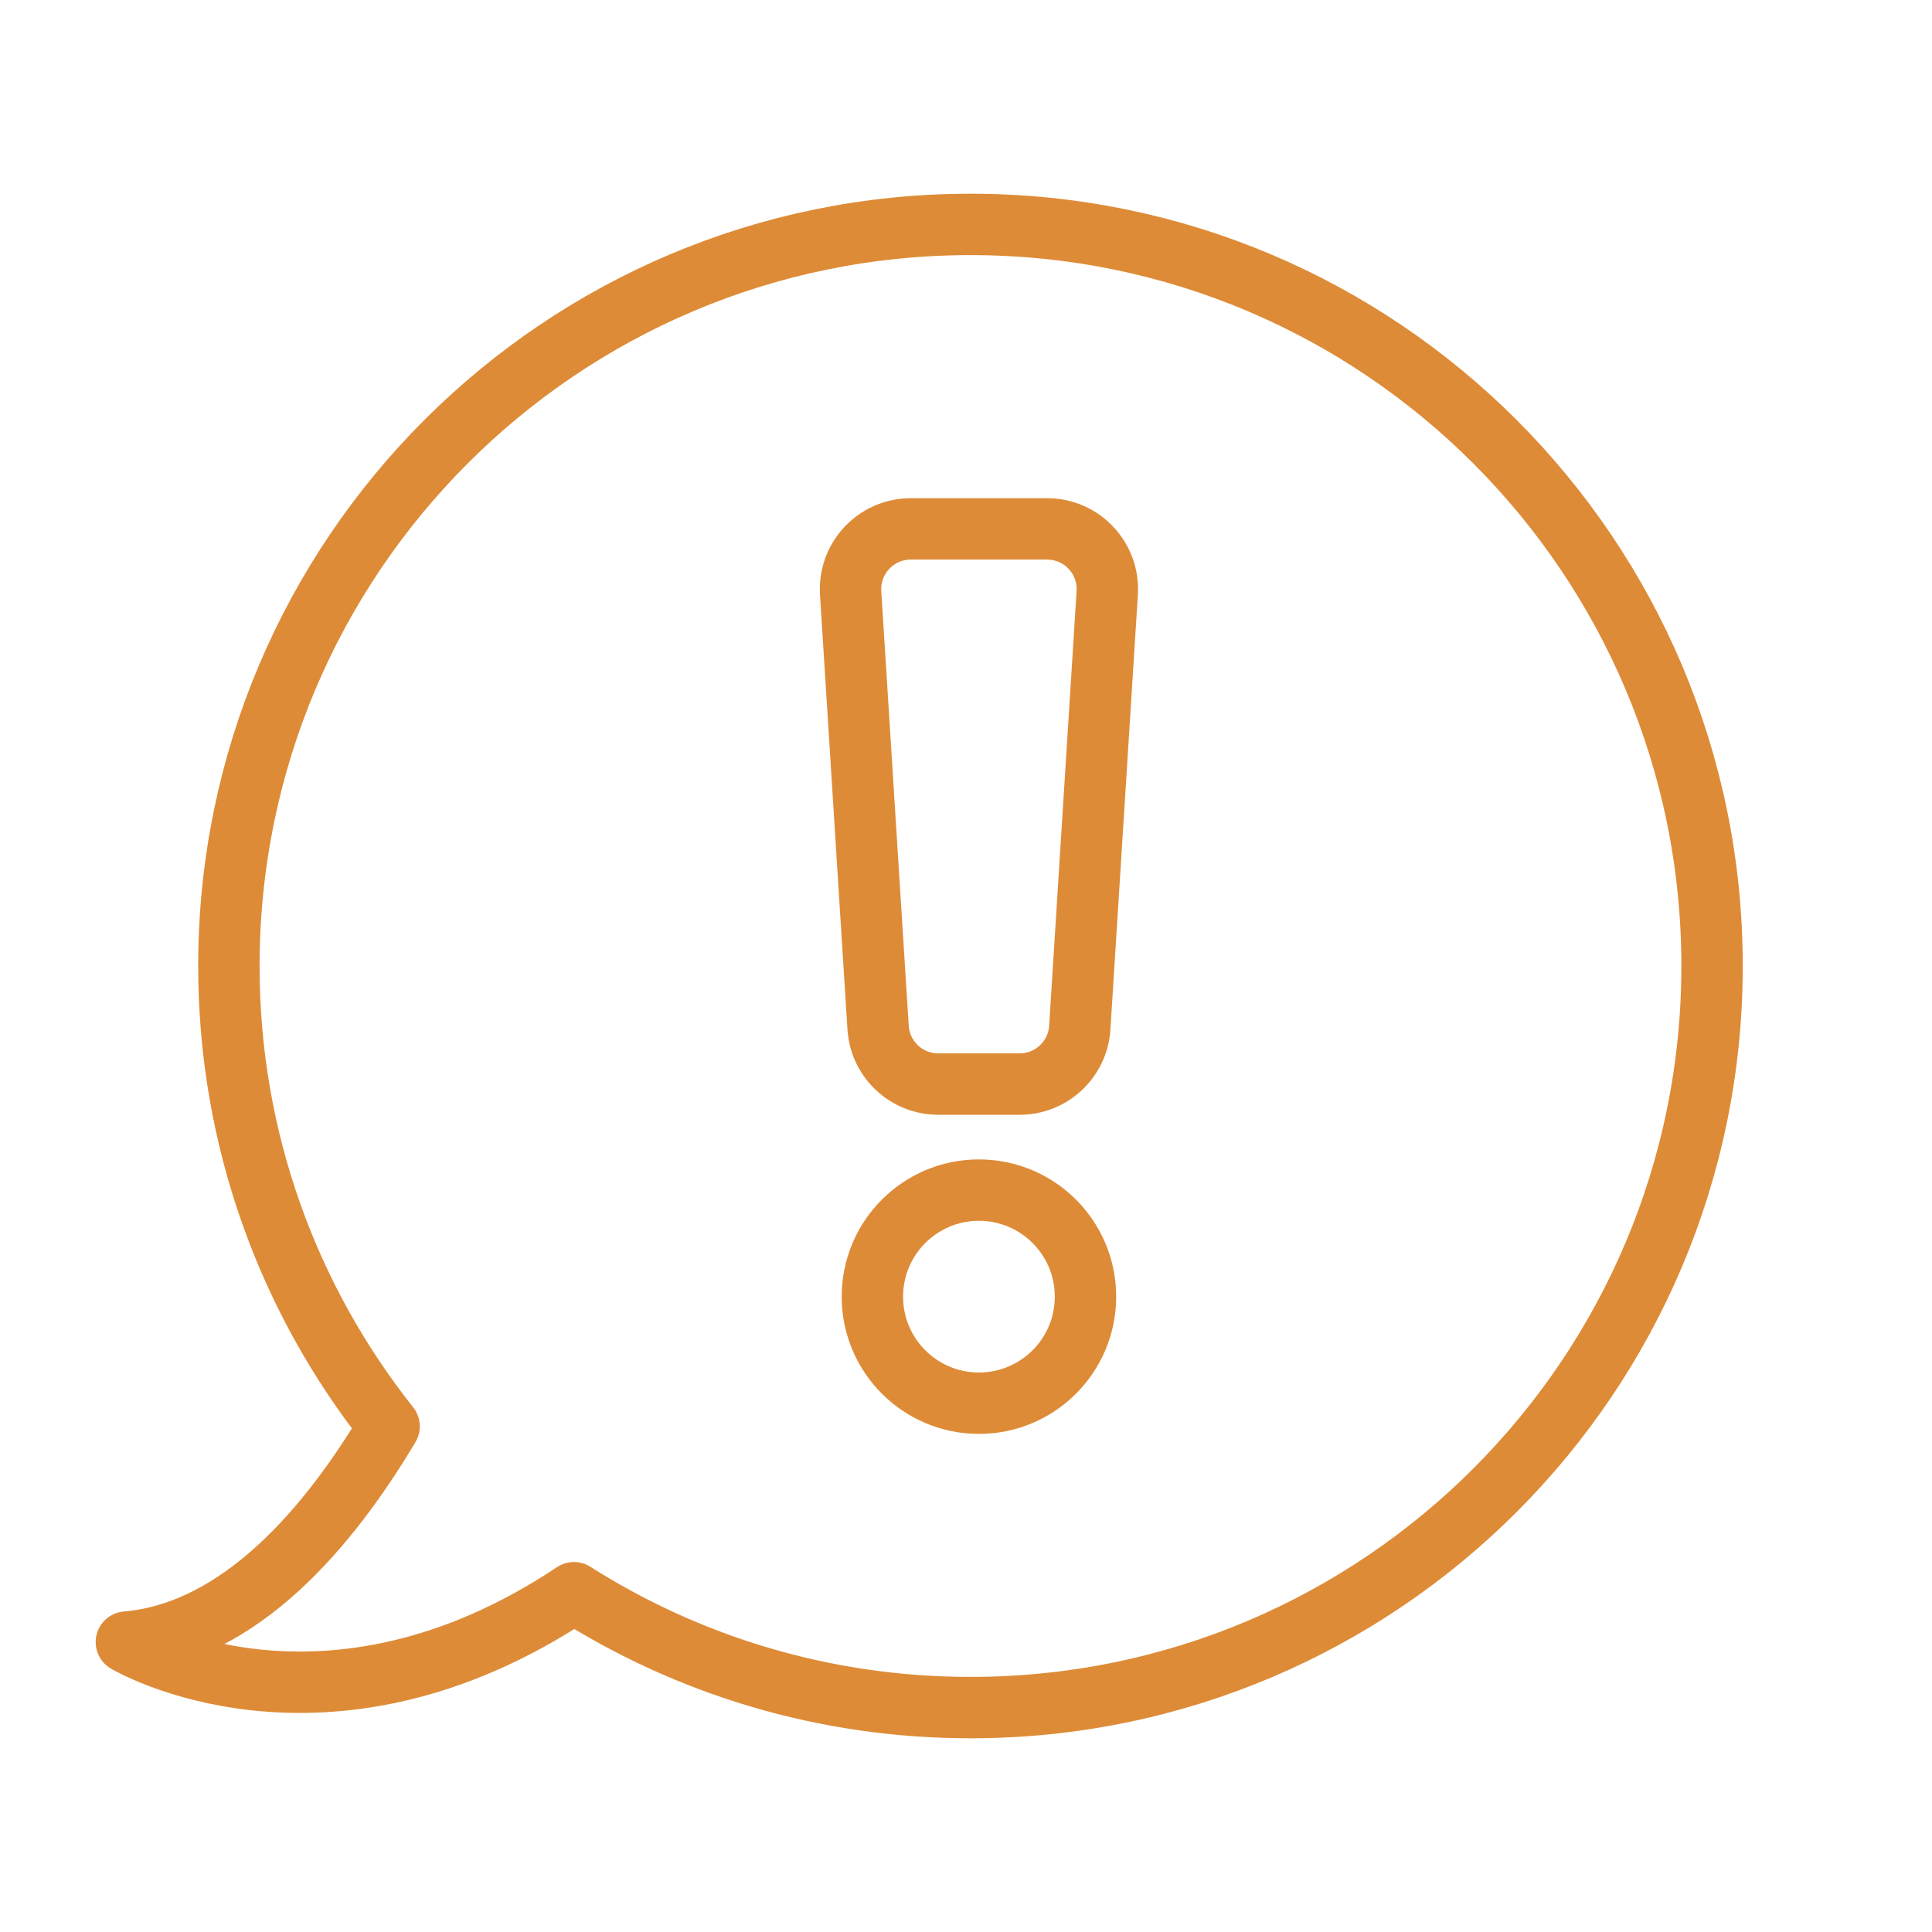 <?xml version="1.0" encoding="UTF-8"?>
<svg id="Ebene_1" data-name="Ebene 1" xmlns="http://www.w3.org/2000/svg" viewBox="0 0 220.31 220.31">
  <defs>
    <style>
      .cls-1 {
        fill: none;
        stroke: #de8b37;
        stroke-linecap: round;
        stroke-linejoin: round;
        stroke-width: 7px;
      }
    </style>
  </defs>
  <g>
    <path class="cls-1" d="M116.26,123.62h-9.27c-3.63,0-6.63-2.82-6.86-6.44l-3.13-49.56c-.25-3.96,2.89-7.31,6.86-7.31h15.54c3.97,0,7.11,3.35,6.86,7.31l-3.13,49.56c-.23,3.62-3.23,6.44-6.86,6.44Z"/>
    <circle class="cls-1" cx="111.63" cy="147.86" r="12.15"/>
  </g>
  <path class="cls-1" d="M195.23,110.16c0,46.7-37.86,84.56-84.56,84.56-16.63,0-32.14-4.8-45.22-13.1-28.53,19.02-51.04,5.63-51.04,5.63,12.98-1.1,23.15-13.15,29.96-24.6-11.44-14.42-18.27-32.66-18.27-52.49,0-46.71,37.86-84.57,84.57-84.57s84.56,37.86,84.56,84.57Z"/>
</svg>